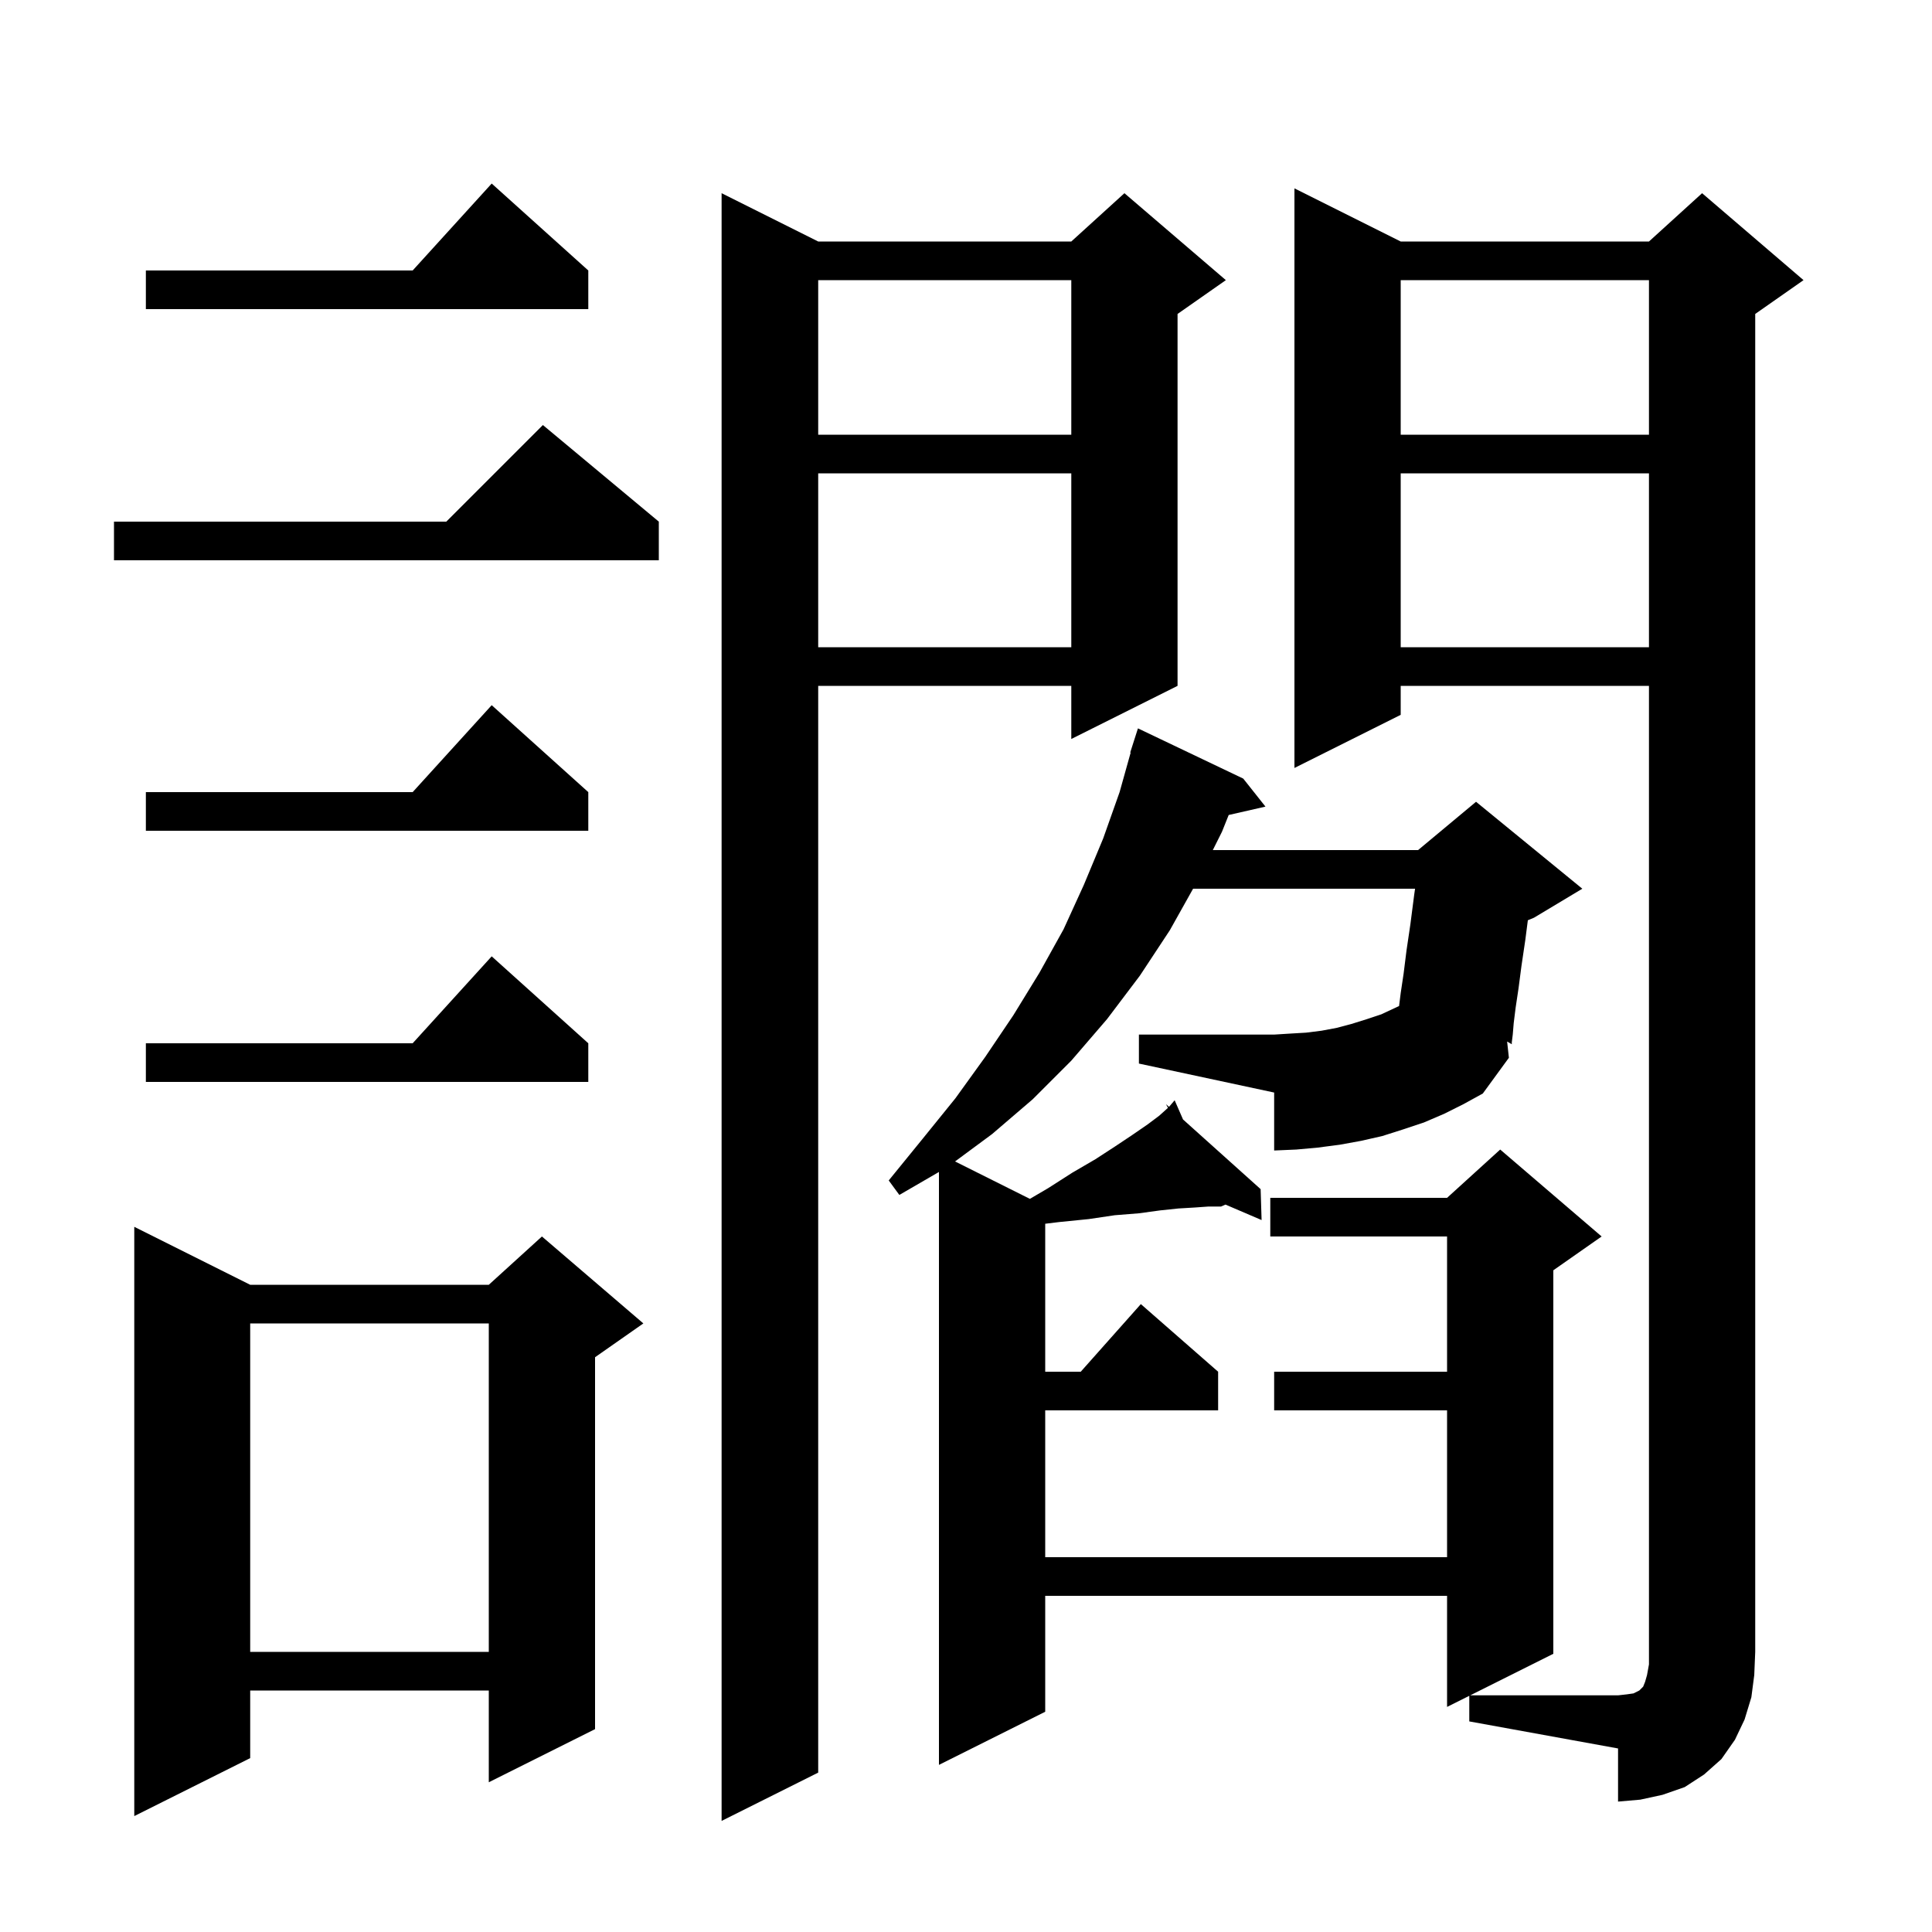 <svg xmlns="http://www.w3.org/2000/svg" xmlns:xlink="http://www.w3.org/1999/xlink" version="1.1" baseProfile="full" viewBox="0 0 200 200" width="200" height="200">
<g fill="black">
<path d="M 126.9 29.0 L 121.9 32.5 L 121.9 71.0 L 110.9 76.5 L 110.9 71.0 L 84.7 71.0 L 84.7 183.5 L 74.7 188.5 L 74.7 20.0 L 84.7 25.0 L 110.9 25.0 L 116.4 20.0 Z M 25.9 133.0 L 50.6 133.0 L 56.1 128.0 L 66.6 137.0 L 61.6 140.5 L 61.6 179.0 L 50.6 184.5 L 50.6 175.0 L 25.9 175.0 L 25.9 182.0 L 13.9 188.0 L 13.9 127.0 Z M 149.5 115.3 L 147.4 116.2 L 145.3 116.9 L 143.1 117.6 L 140.9 118.1 L 138.7 118.5 L 136.4 118.8 L 134.2 119.0 L 131.9 119.1 L 131.9 113.1 L 117.9 110.1 L 117.9 107.1 L 131.9 107.1 L 133.5 107.0 L 135.2 106.9 L 136.8 106.7 L 138.4 106.4 L 139.9 106.0 L 141.5 105.5 L 143.0 105.0 L 144.832 104.145 L 145.0 102.8 L 145.3 100.8 L 145.6 98.4 L 146.0 95.7 L 146.4 92.6 L 146.486 92.0 L 123.508 92.0 L 121.1 96.3 L 118.0 101.0 L 114.6 105.5 L 110.9 109.8 L 106.9 113.8 L 102.7 117.4 L 98.867 120.233 L 106.613 124.106 L 108.5 123.0 L 111.0 121.4 L 113.4 120.0 L 115.4 118.7 L 117.2 117.5 L 118.8 116.4 L 120.0 115.5 L 120.907 114.684 L 120.7 114.3 L 121.015 114.583 L 121.6 113.9 L 122.467 115.887 L 130.5 123.1 L 130.6 126.3 L 126.861 124.698 L 126.4 124.9 L 125.1 124.9 L 123.7 125.0 L 122.0 125.1 L 120.1 125.3 L 117.9 125.6 L 115.4 125.8 L 112.7 126.2 L 109.7 126.5 L 108.2 126.682 L 108.2 142.0 L 111.878 142.0 L 118.1 135.0 L 126.1 142.0 L 126.1 146.0 L 108.2 146.0 L 108.2 161.2 L 149.8 161.2 L 149.8 146.0 L 131.9 146.0 L 131.9 142.0 L 149.8 142.0 L 149.8 128.0 L 131.5 128.0 L 131.5 124.0 L 149.8 124.0 L 155.3 119.0 L 165.8 128.0 L 160.8 131.5 L 160.8 171.2 L 152.2 175.5 L 167.5 175.5 L 168.4 175.4 L 169.1 175.3 L 169.7 175.0 L 170.1 174.6 L 170.3 174.1 L 170.5 173.4 L 170.7 172.3 L 170.7 71.0 L 145.0 71.0 L 145.0 74.0 L 134.0 79.5 L 134.0 19.5 L 145.0 25.0 L 170.7 25.0 L 176.2 20.0 L 186.7 29.0 L 181.7 32.5 L 181.7 171.0 L 181.6 173.4 L 181.3 175.7 L 180.6 178.0 L 179.6 180.1 L 178.2 182.1 L 176.4 183.7 L 174.4 185.0 L 172.1 185.8 L 169.8 186.3 L 167.5 186.5 L 167.5 181.0 L 152.1 178.2 L 152.1 175.55 L 149.8 176.7 L 149.8 165.2 L 108.2 165.2 L 108.2 177.2 L 97.2 182.7 L 97.2 121.322 L 93.1 123.7 L 92.0 122.2 L 95.5 117.9 L 98.9 113.7 L 102.0 109.4 L 104.9 105.1 L 107.6 100.7 L 110.1 96.2 L 112.2 91.6 L 114.2 86.8 L 115.9 82.0 L 117.045 77.91 L 117.0 77.9 L 117.8 75.4 L 128.7 80.6 L 131.0 83.5 L 127.193 84.368 L 126.5 86.1 L 125.55 88.0 L 146.8 88.0 L 152.8 83.0 L 163.8 92.0 L 158.8 95.0 L 158.162 95.266 L 157.9 97.3 L 157.5 100.0 L 157.2 102.3 L 156.9 104.3 L 156.7 105.9 L 156.6 107.1 L 156.5 107.9 L 156.5 108.1 L 156.017 107.819 L 156.2 109.5 L 153.5 113.2 L 151.5 114.3 Z M 25.9 137.0 L 25.9 171.0 L 50.6 171.0 L 50.6 137.0 Z M 60.9 108.0 L 60.9 112.0 L 15.1 112.0 L 15.1 108.0 L 42.718 108.0 L 50.9 99.0 Z M 60.9 82.0 L 60.9 86.0 L 15.1 86.0 L 15.1 82.0 L 42.718 82.0 L 50.9 73.0 Z M 145.0 49.0 L 145.0 67.0 L 170.7 67.0 L 170.7 49.0 Z M 84.7 49.0 L 84.7 67.0 L 110.9 67.0 L 110.9 49.0 Z M 68.2 54.0 L 68.2 58.0 L 11.8 58.0 L 11.8 54.0 L 46.2 54.0 L 56.2 44.0 Z M 145.0 29.0 L 145.0 45.0 L 170.7 45.0 L 170.7 29.0 Z M 84.7 29.0 L 84.7 45.0 L 110.9 45.0 L 110.9 29.0 Z M 60.9 28.0 L 60.9 32.0 L 15.1 32.0 L 15.1 28.0 L 42.718 28.0 L 50.9 19.0 Z " />
</g>
</svg>
